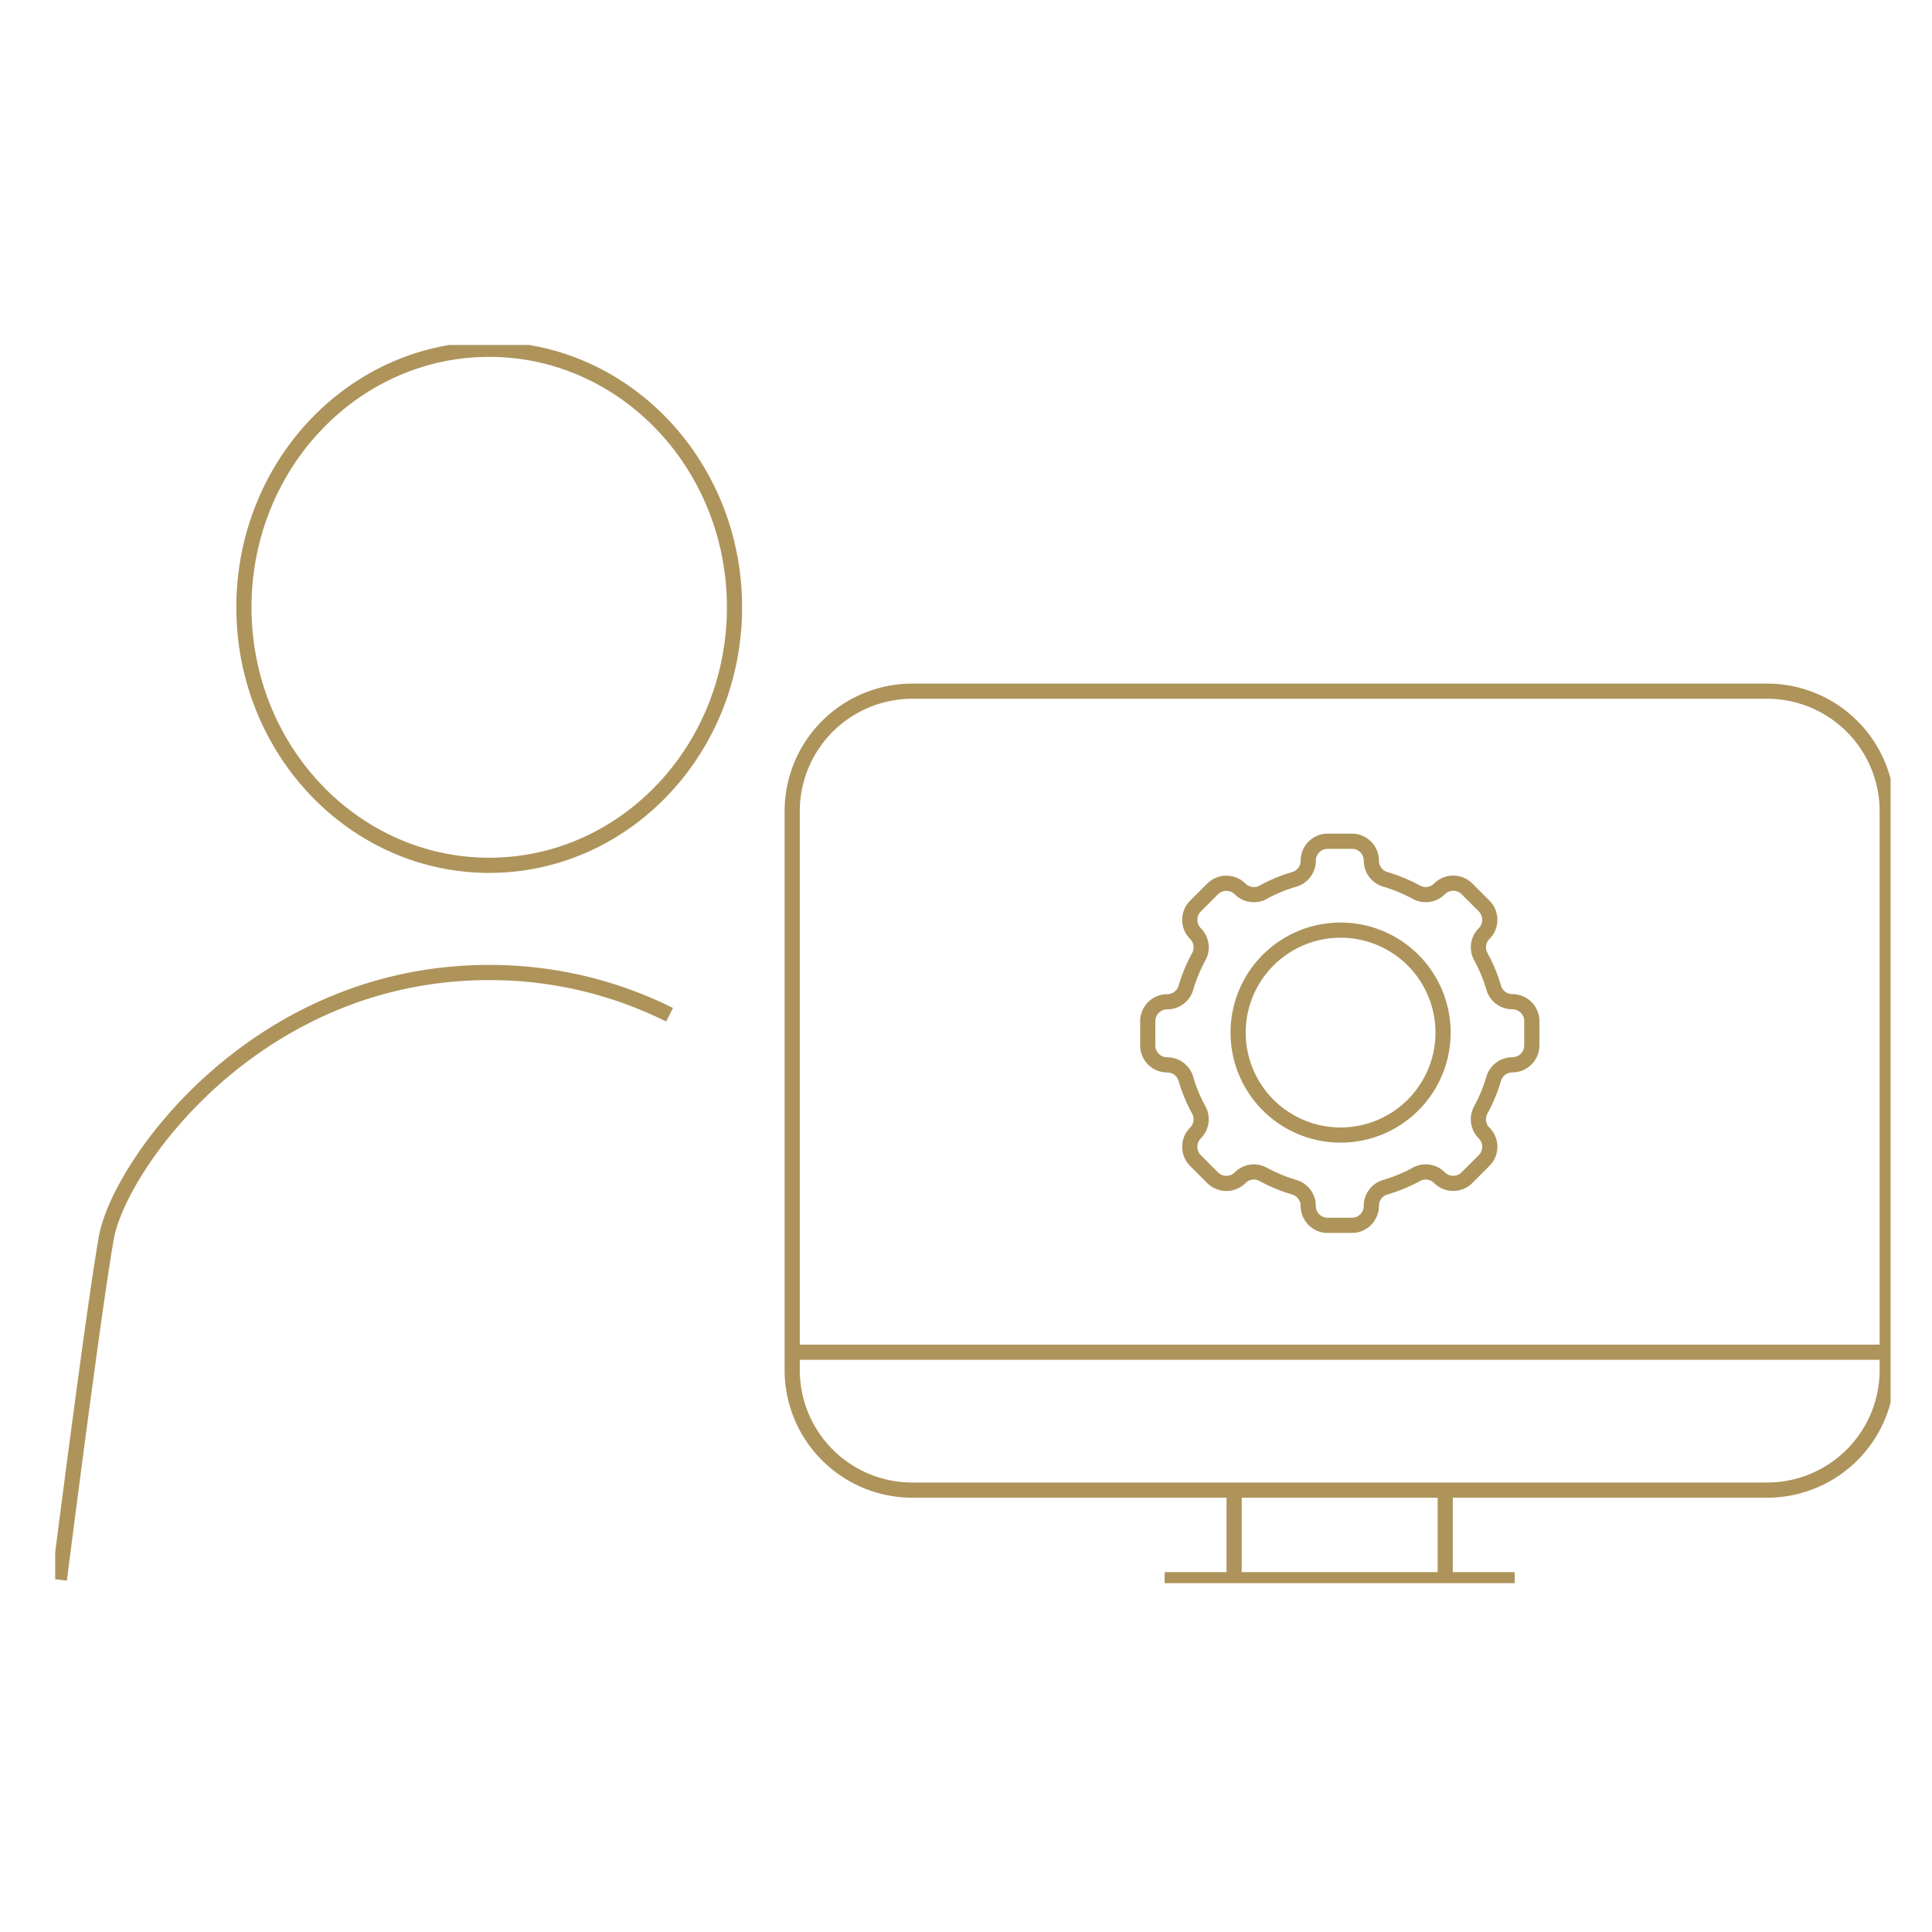 <svg width="140" height="140" fill="none" xmlns="http://www.w3.org/2000/svg"><g clip-path="url(#a)" stroke="#AE945B" stroke-width="1.1"><path d="M35.45 62.703c9.817 0 17.775-8.37 17.775-18.697 0-10.325-7.958-18.695-17.775-18.695-9.816 0-17.774 8.37-17.774 18.696 0 10.325 7.958 18.696 17.774 18.696Zm13.069 10.829a29.168 29.168 0 0 0-13.072-3.06c-16.925 0-26.814 13.99-27.745 19.233C6.776 94.95 4.3 114.472 4.3 114.472m123.753-64.386H66.108a8.702 8.702 0 0 0-8.702 8.702v40.489a8.702 8.702 0 0 0 8.702 8.702h61.945a8.702 8.702 0 0 0 8.702-8.702v-40.49a8.702 8.702 0 0 0-8.702-8.701ZM57.406 97.988h79.344m-47.32 9.985v5.961m15.297-5.961v5.961m-20.333.537h25.37" stroke-miterlimit="10"/><path d="M100.982 81.182a7.425 7.425 0 1 0-7.809-12.63 7.425 7.425 0 0 0 7.809 12.63Z" stroke-linejoin="round"/><path d="M111.002 75.75v-1.752a1.41 1.41 0 0 0-1.411-1.411 1.401 1.401 0 0 1-1.349-1.002 11.356 11.356 0 0 0-.94-2.27 1.404 1.404 0 0 1 .242-1.663 1.416 1.416 0 0 0 0-2l-1.24-1.24a1.41 1.41 0 0 0-1.995 0 1.405 1.405 0 0 1-1.662.247 11.591 11.591 0 0 0-2.271-.94 1.407 1.407 0 0 1-1.002-1.35 1.41 1.41 0 0 0-1.41-1.41H96.21a1.41 1.41 0 0 0-1.411 1.41 1.4 1.4 0 0 1-1.002 1.35 11.34 11.34 0 0 0-2.27.94c-.547.3-1.226.195-1.663-.242a1.41 1.41 0 0 0-1.995 0l-1.24 1.24a1.41 1.41 0 0 0 0 1.995c.442.442.541 1.12.242 1.667a11.61 11.61 0 0 0-.94 2.27 1.406 1.406 0 0 1-1.35 1.003 1.41 1.41 0 0 0-1.41 1.41v1.753c0 .78.632 1.411 1.41 1.411a1.4 1.4 0 0 1 1.35 1.002c.232.798.55 1.558.94 2.27.3.547.195 1.226-.242 1.663a1.416 1.416 0 0 0 0 2l1.24 1.24a1.41 1.41 0 0 0 1.995 0 1.406 1.406 0 0 1 1.662-.247c.717.39 1.477.708 2.27.94a1.407 1.407 0 0 1 1.003 1.35c0 .778.632 1.41 1.41 1.41h1.753a1.41 1.41 0 0 0 1.411-1.41c0-.623.404-1.174 1.002-1.35a11.386 11.386 0 0 0 2.271-.94 1.403 1.403 0 0 1 1.662.242 1.41 1.41 0 0 0 1.995 0l1.24-1.24a1.41 1.41 0 0 0 0-1.995 1.405 1.405 0 0 1-.242-1.667c.389-.717.708-1.477.94-2.27a1.407 1.407 0 0 1 1.349-1.003c.779 0 1.411-.632 1.411-1.41Z" stroke-linejoin="round"/></g><defs><clipPath id="a"><path fill="#fff" transform="translate(4 25)" d="M0 0h133v89.723H0z"/></clipPath></defs></svg>